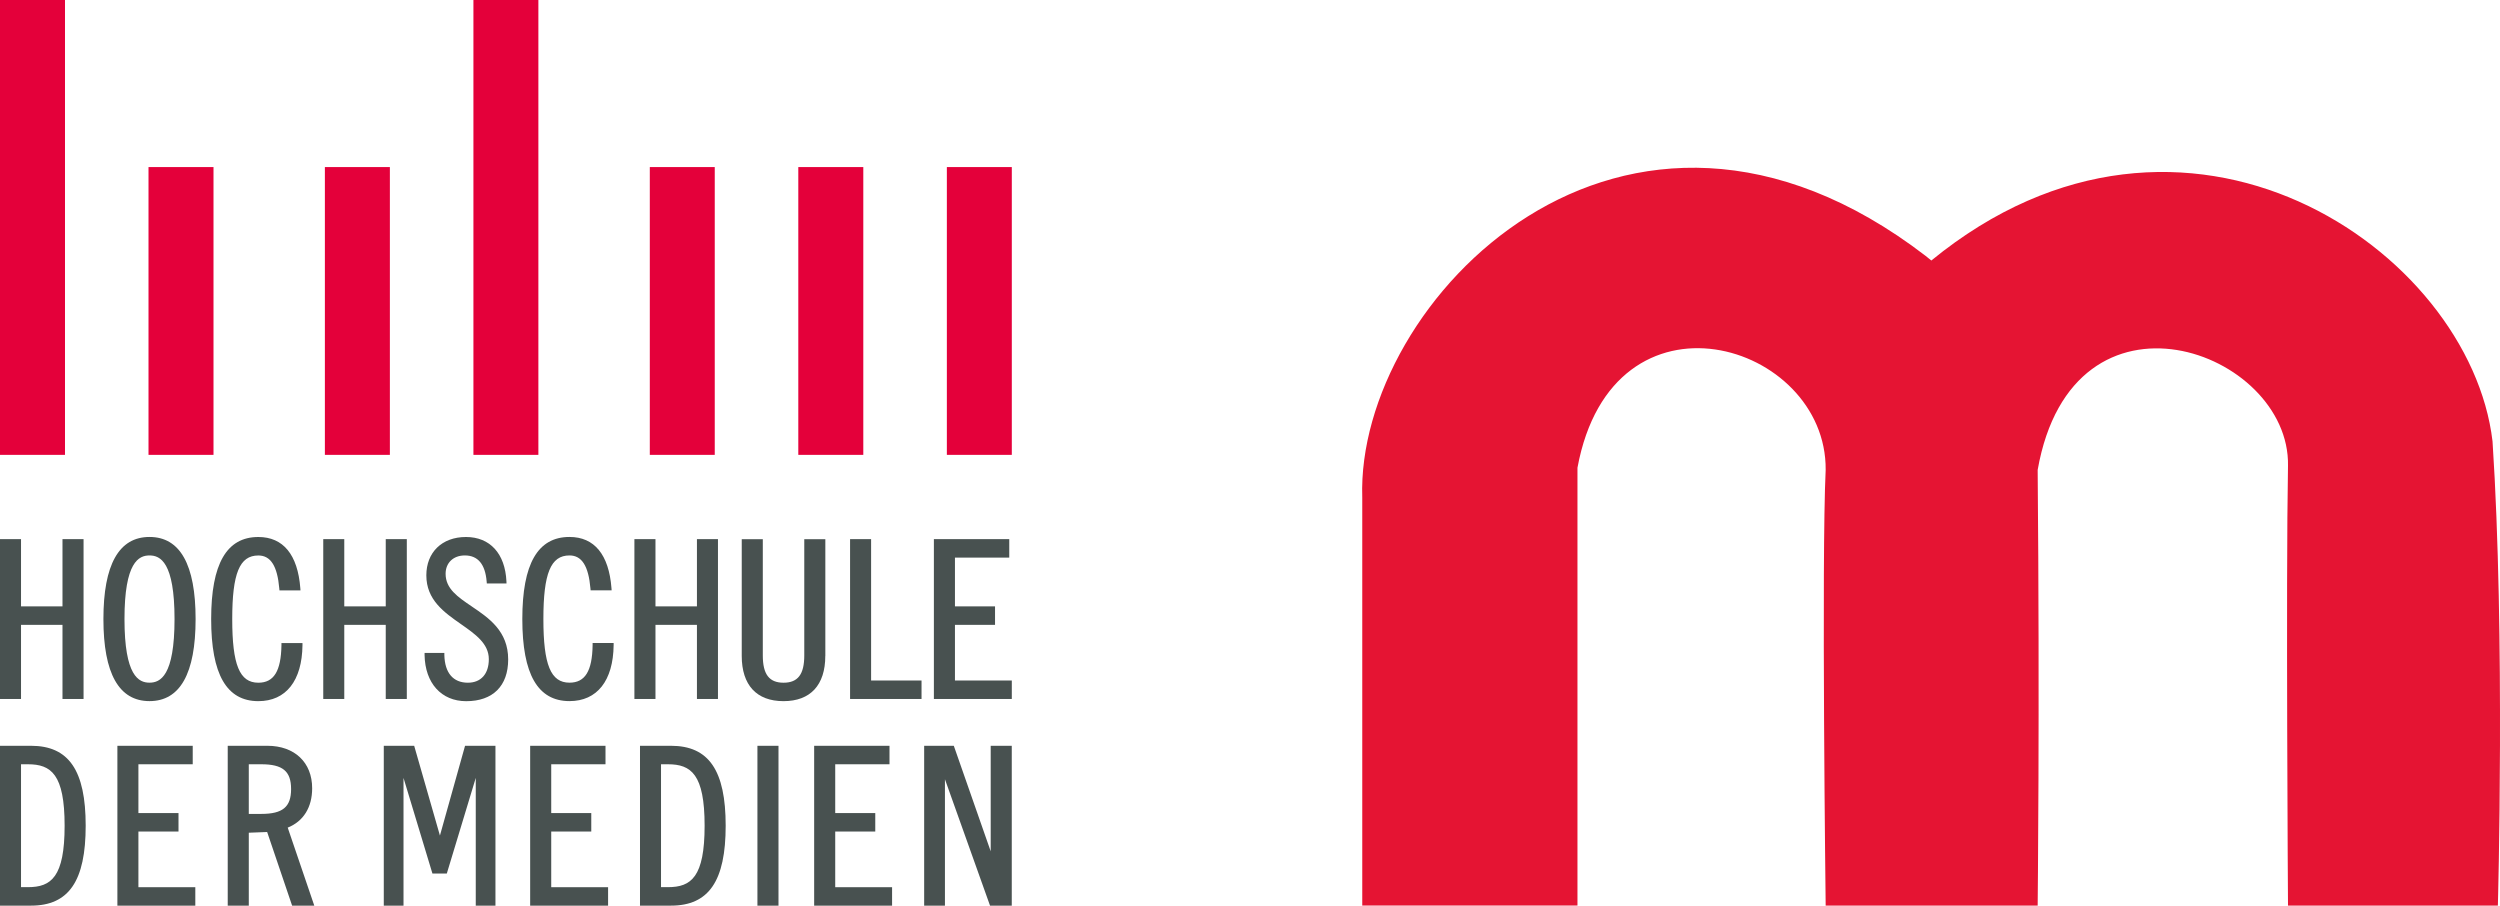 <?xml version="1.0" encoding="UTF-8"?>
<svg id="Ebene_2" data-name="Ebene 2" xmlns="http://www.w3.org/2000/svg" viewBox="0 0 599.3 217.1">
  <defs>
    <style>
      .cls-1 {
        fill: #e4003a;
      }

      .cls-2 {
        fill: #485150;
      }

      .cls-3 {
        fill: #e51433;
      }
    </style>
  </defs>
  <g id="Ebene_1-2" data-name="Ebene 1">
    <g>
      <polygon class="cls-2" points="237.49 204.08 228.65 178.79 221.54 178.79 221.54 217.1 226.52 217.1 226.52 186.8 237.33 217.1 242.54 217.1 242.54 178.79 237.49 178.79 237.49 204.08 237.49 204.08"/>
      <polygon class="cls-1" points="15.58 0 15.58 109.04 0 109.04 0 0 15.58 0 15.58 0 15.58 0 15.58 0"/>
      <polygon class="cls-1" points="51.18 40.05 51.18 109.04 35.6 109.04 35.6 40.05 51.18 40.05 51.18 40.05 51.18 40.05 51.18 40.05"/>
      <polygon class="cls-1" points="93.46 40.05 93.46 109.04 77.88 109.04 77.88 40.05 93.46 40.05 93.46 40.05 93.46 40.05 93.46 40.05"/>
      <polygon class="cls-1" points="129.06 0 129.06 109.04 113.49 109.04 113.49 0 129.06 0 129.06 0 129.06 0 129.06 0"/>
      <polygon class="cls-1" points="171.34 40.05 171.34 109.04 155.77 109.04 155.77 40.05 171.34 40.05 171.34 40.05 171.34 40.05 171.34 40.05"/>
      <polygon class="cls-1" points="206.95 40.05 206.95 109.04 191.37 109.04 191.37 40.05 206.95 40.05 206.95 40.05 206.95 40.05 206.95 40.05"/>
      <polygon class="cls-1" points="242.55 40.05 242.55 109.04 226.98 109.04 226.98 40.05 242.55 40.05 242.55 40.05 242.55 40.05 242.55 40.05"/>
      <polygon class="cls-2" points="5.04 149.79 14.98 149.79 14.98 167.56 20.03 167.56 20.03 129.24 14.98 129.24 14.98 145.36 5.04 145.36 5.04 129.24 0 129.24 0 167.56 5.04 167.56 5.04 149.79 5.04 149.79"/>
      <path class="cls-2" d="m35.84,163.65c-2.58,0-6-1.58-6-15.25s3.43-15.25,6-15.25,6,1.58,6,15.25-3.42,15.25-6,15.25h0Zm0-34.93c-7.33,0-11.05,6.62-11.05,19.68s3.72,19.67,11.05,19.67,11.05-6.62,11.05-19.67-3.72-19.68-11.05-19.68h0Z"/>
      <path class="cls-2" d="m61.93,168.08c6.62,0,10.48-4.89,10.58-13.42v-.51s-5.04,0-5.04,0v.5c-.1,6.23-1.81,9.01-5.54,9.01-4.5,0-6.26-4.28-6.26-15.25s1.76-15.25,6.26-15.25c2.95,0,4.55,2.51,5.02,7.91l.04.46h5.04l-.04-.55c-.62-8.01-4.1-12.25-10.06-12.25-7.61,0-11.31,6.44-11.31,19.68s3.7,19.67,11.31,19.67h0Z"/>
      <polygon class="cls-2" points="97.52 167.56 97.52 129.24 92.47 129.24 92.47 145.36 82.53 145.36 82.53 129.24 77.49 129.24 77.49 167.56 82.53 167.56 82.53 149.79 92.47 149.79 92.47 167.56 97.52 167.56 97.52 167.56"/>
      <path class="cls-2" d="m113.1,145.38c-3.37-2.28-6.28-4.25-6.28-7.83,0-2.63,1.85-4.4,4.61-4.4,3.13,0,4.89,2.1,5.23,6.25l.04.47h4.72l-.02-.53c-.32-6.64-3.94-10.61-9.7-10.61s-9.5,3.69-9.5,9.19c0,5.89,4.24,8.86,8.35,11.73,3.41,2.39,6.63,4.64,6.63,8.37,0,3.53-1.88,5.64-5.02,5.64-3.54,0-5.54-2.36-5.64-6.63v-.5h-4.74v.52c.12,6.71,4.03,11.04,9.97,11.04,6.4,0,10.07-3.65,10.07-10.01,0-6.79-4.62-9.92-8.7-12.68h0Z"/>
      <path class="cls-2" d="m142.06,154.64c-.09,6.23-1.8,9.01-5.54,9.01-4.5,0-6.26-4.28-6.26-15.25s1.76-15.25,6.26-15.25c2.95,0,4.55,2.51,5.02,7.91l.04.46h5.04l-.04-.55c-.62-8.01-4.1-12.25-10.06-12.25-7.61,0-11.31,6.44-11.31,19.68s3.7,19.67,11.31,19.67c6.62,0,10.48-4.89,10.58-13.42v-.51s-5.04,0-5.04,0v.5h0Z"/>
      <polygon class="cls-2" points="157.13 149.79 167.07 149.79 167.07 167.56 172.11 167.56 172.11 129.24 167.07 129.24 167.07 145.36 157.13 145.36 157.13 129.24 152.08 129.24 152.08 167.56 157.13 167.56 157.13 149.79 157.13 149.79"/>
      <path class="cls-2" d="m197.85,157.24v-27.99h-5.05v27.89c0,4.51-1.53,6.52-4.97,6.52s-4.97-2.01-4.97-6.52v-27.89h-5.05v27.99c0,6.99,3.56,10.84,10.01,10.84s10.02-3.85,10.02-10.84h0Z"/>
      <polygon class="cls-2" points="220.91 163.13 208.82 163.13 208.82 129.24 203.78 129.24 203.78 167.56 220.91 167.56 220.91 163.13 220.91 163.13"/>
      <polygon class="cls-2" points="228.92 163.13 228.92 149.79 238.53 149.79 238.53 145.36 228.92 145.36 228.92 133.67 241.94 133.67 241.94 129.24 223.87 129.24 223.87 167.56 242.55 167.56 242.55 163.13 228.92 163.13 228.92 163.13"/>
      <path class="cls-2" d="m5.04,183.21h1.66c5.57,0,8.79,2.41,8.79,14.73s-3.22,14.73-8.79,14.73h-1.66v-29.47h0Zm2.39-4.43H0v38.32h7.43c9.07,0,13.11-5.91,13.11-19.16s-4.04-19.16-13.11-19.16h0Z"/>
      <polygon class="cls-2" points="33.18 199.33 42.79 199.33 42.79 194.91 33.18 194.91 33.18 183.21 46.2 183.21 46.2 178.79 28.14 178.79 28.14 217.1 46.82 217.1 46.82 212.68 33.18 212.68 33.18 199.33 33.18 199.33"/>
      <path class="cls-2" d="m59.64,183.21h3c5.14,0,7.14,1.67,7.14,5.95s-2,5.95-7.14,5.95h-3v-11.9h0Zm15.19,5.74c0-6.18-4.21-10.17-10.74-10.17h-9.5v38.32h5.05v-17.48l4.4-.17,5.87,17.31.12.34h5.31l-6.37-18.7c3.78-1.52,5.86-4.87,5.86-9.44h0Z"/>
      <polygon class="cls-2" points="105.46 200.3 99.29 178.79 92 178.79 92 217.1 96.73 217.1 96.73 186.48 103.66 209.4 107.11 209.4 114.05 186.48 114.05 217.1 118.77 217.1 118.77 178.79 111.48 178.79 105.46 200.3 105.46 200.3"/>
      <polygon class="cls-2" points="132.14 199.33 141.74 199.33 141.74 194.91 132.14 194.91 132.14 183.21 145.15 183.21 145.15 178.79 127.09 178.79 127.09 217.1 145.77 217.1 145.77 212.68 132.14 212.68 132.14 199.33 132.14 199.33"/>
      <path class="cls-2" d="m158.46,183.21h1.66c5.57,0,8.79,2.41,8.79,14.73s-3.22,14.73-8.79,14.73h-1.66v-29.47h0Zm2.39-4.43h-7.43v38.32h7.43c9.07,0,13.11-5.91,13.11-19.16s-4.04-19.16-13.11-19.16h0Z"/>
      <polygon class="cls-2" points="181.57 217.1 186.62 217.1 186.62 178.79 181.57 178.79 181.57 217.1 181.57 217.1"/>
      <polygon class="cls-2" points="200.22 199.33 209.82 199.33 209.82 194.91 200.22 194.91 200.22 183.21 213.23 183.21 213.23 178.79 195.17 178.79 195.17 217.1 213.85 217.1 213.85 212.68 200.22 212.68 200.22 199.33 200.22 199.33"/>
    </g>
    <path class="cls-3" d="m326.56,217.1v-97.86c-1.53-46.9,62.56-113.57,135.06-57.89.45.36.9.73,1.36,1.1,60.73-49.69,129.16-2.54,134.53,43.35,3.06,46.39,1.28,111.29,1.28,111.29h-50.31s-.51-77.83,0-105.46c.51-27.63-51.58-46.65-60.01,1.01.51,58.05,0,104.45,0,104.45h-50.82s-1.02-83.15,0-104.45c.26-30.67-51.07-46.14-59.5-.51v104.95h-51.58Z"/>
  </g>
</svg>